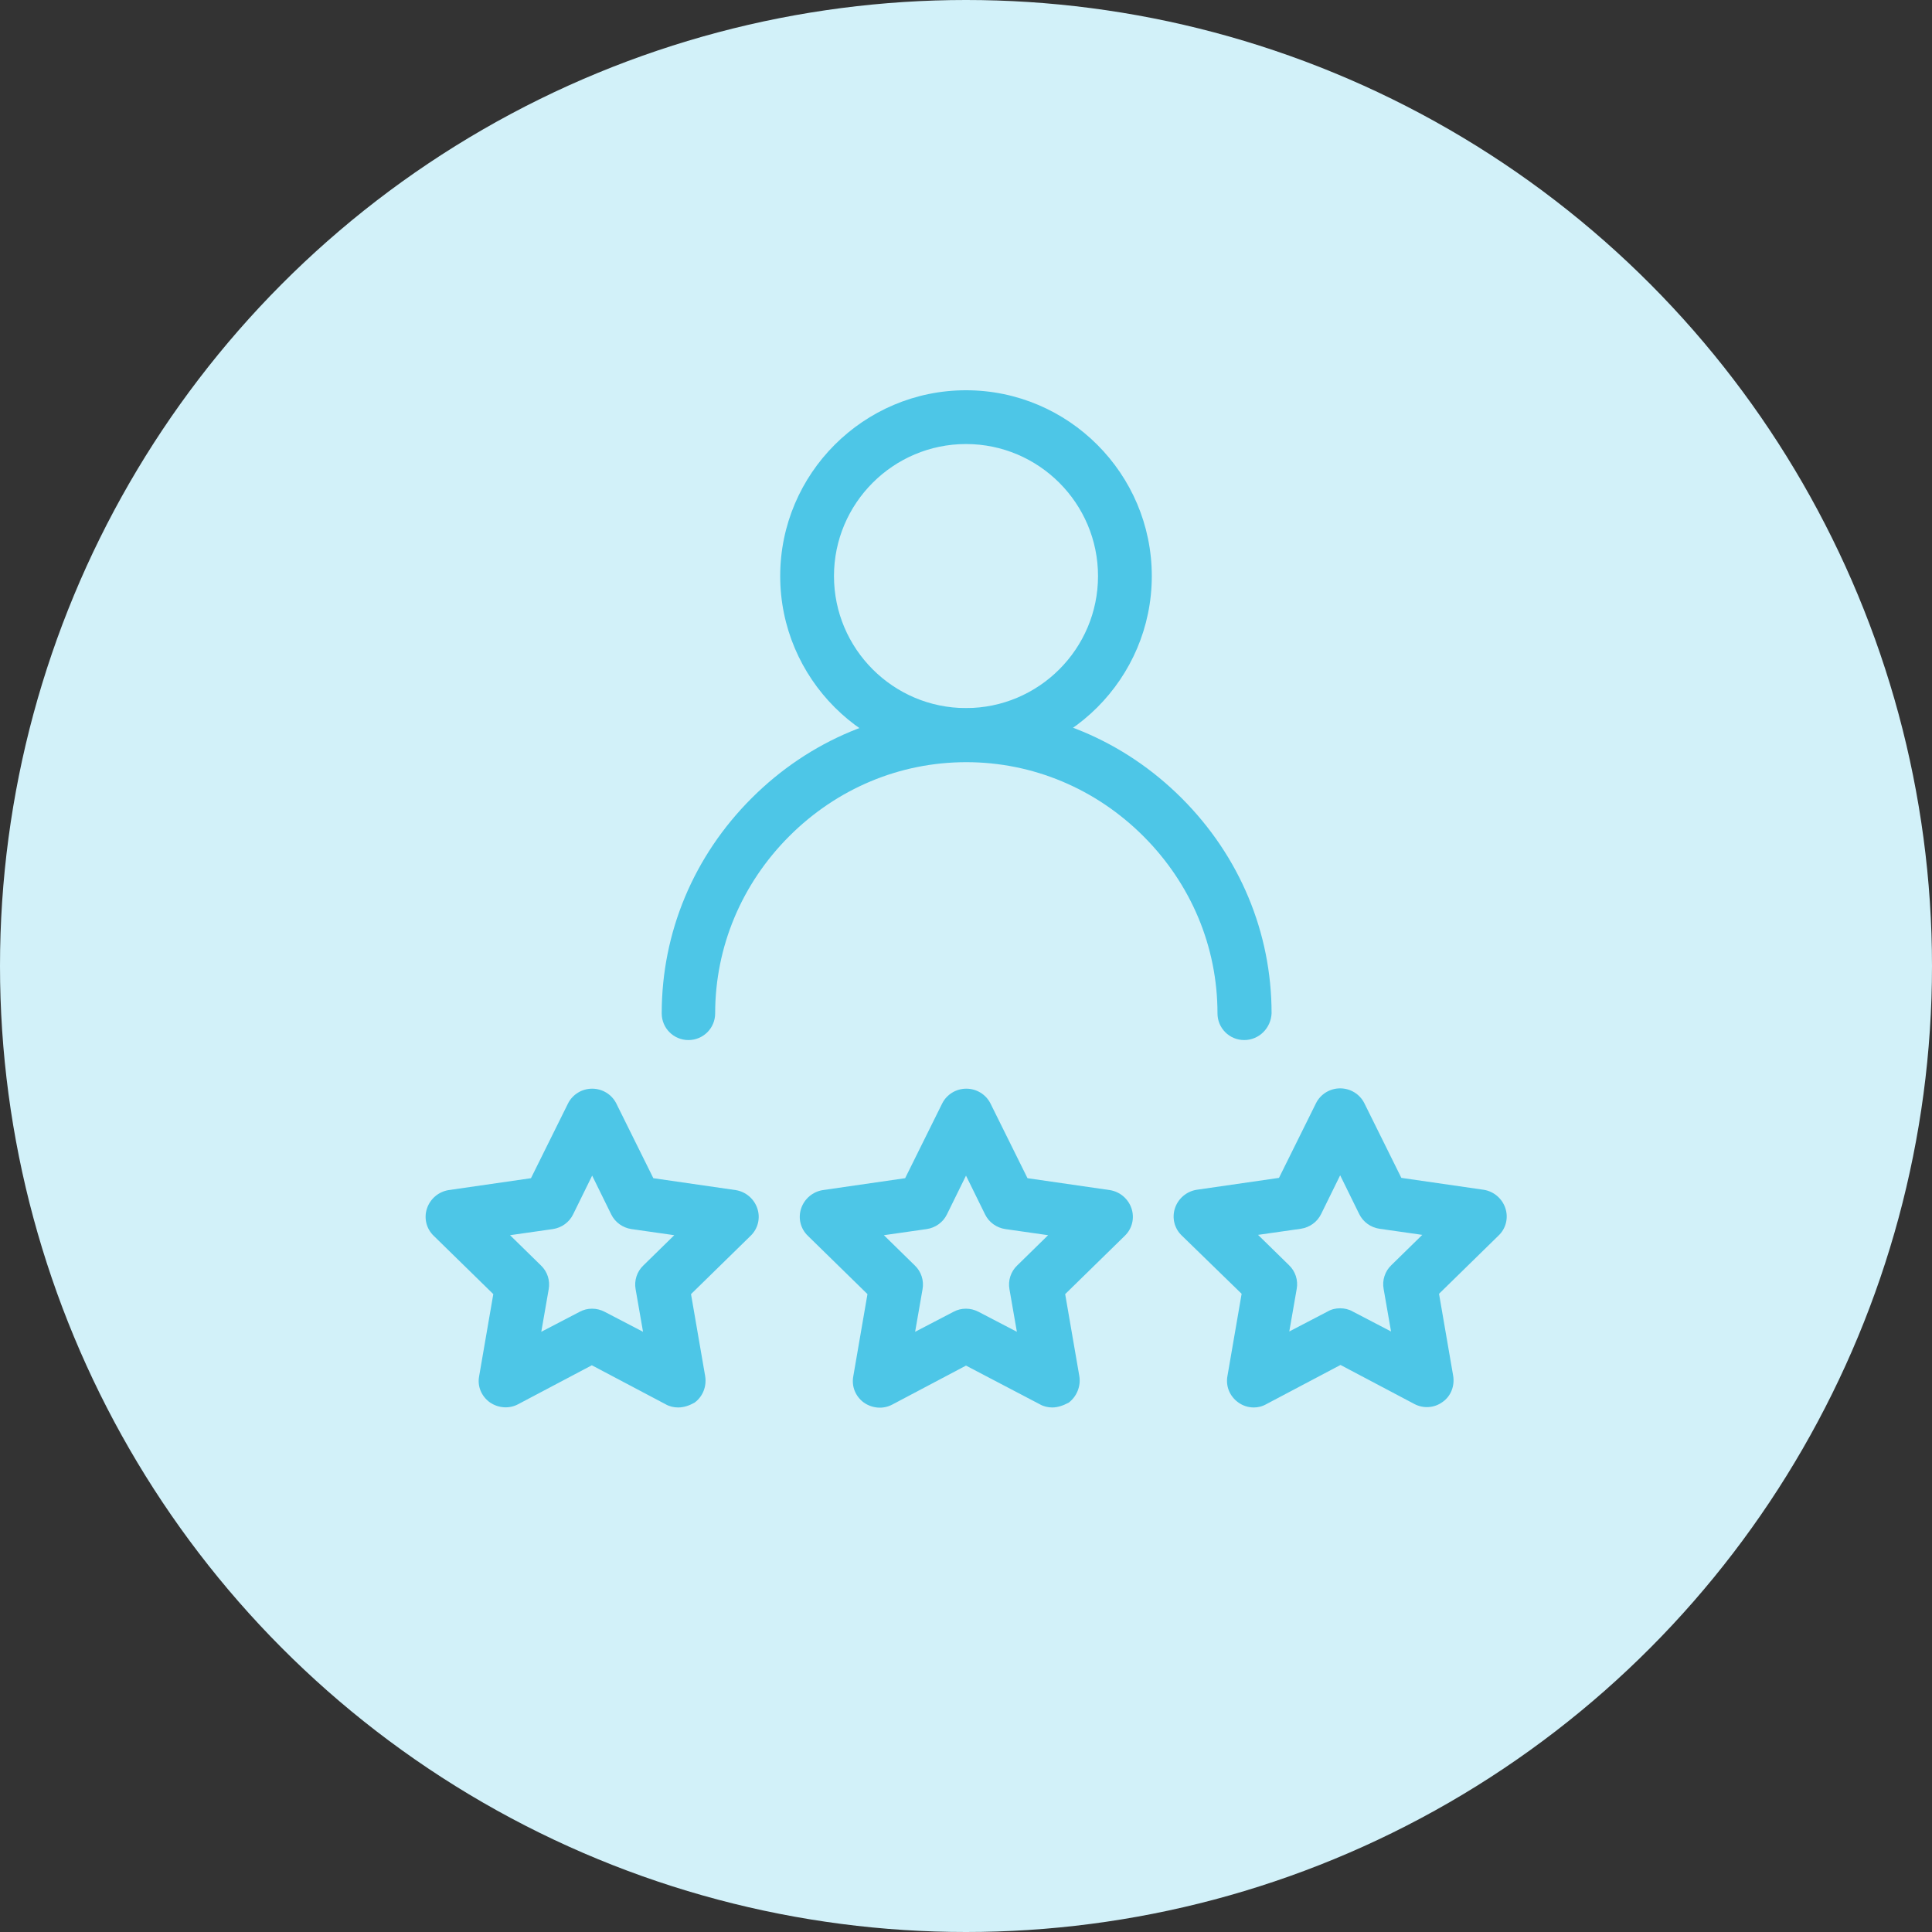<?xml version="1.0" encoding="utf-8"?>
<!-- Generator: Adobe Illustrator 26.0.3, SVG Export Plug-In . SVG Version: 6.00 Build 0)  -->
<svg version="1.1" id="Layer_1" xmlns:serif="http://www.serif.com/"
	 xmlns="http://www.w3.org/2000/svg" xmlns:xlink="http://www.w3.org/1999/xlink" x="0px" y="0px" viewBox="0 0 600 600"
	 style="enable-background:new 0 0 600 600;" xml:space="preserve">
<rect x="0" y="0" width="600" height="600" fill="#333333" stroke="none"/>
<style type="text/css">
	.st0{fill-rule:evenodd;clip-rule:evenodd;fill:#D2F1F9;}
	.st1{fill:#4DC6E7;}
</style>
<g id="customer-care">
	<circle class="st0" cx="300" cy="300" r="300"/>
	<g>
		<g>
			<path class="st1" d="M300,236.6c-31.8,0-57.7-25.9-57.7-57.7s25.9-57.7,57.7-57.7c31.8,0,57.7,25.9,57.7,57.7
				S331.8,236.6,300,236.6z M300,137.9c-22.6,0-41,18.4-41,41s18.4,41,41,41s41-18.4,41-41S322.6,137.9,300,137.9z"/>
			<path class="st1" d="M386.4,323c-4.6,0-8.3-3.7-8.3-8.3c0-20.7-8.2-40.2-23-55c-14.8-14.8-34.4-23-55-23c-20.7,0-40.2,8.2-55,23
				c-14.8,14.8-23,34.4-23,55c0,4.6-3.7,8.3-8.3,8.3s-8.3-3.7-8.3-8.3c0-25.1,9.9-48.8,27.9-66.8c18-18,41.7-27.9,66.8-27.9
				c25.1,0,48.8,9.9,66.8,27.9c18,18,27.9,41.7,27.9,66.8C394.7,319.3,391,323,386.4,323z"/>
		</g>
	</g>
	<path class="st1" d="M210.6,437.1c-1.3,0-2.7-0.3-3.9-1l-22.9-12.1l-22.9,12.1c-2.8,1.5-6.2,1.2-8.8-0.6c-2.6-1.9-3.9-5-3.3-8.1
		l4.4-25.5l-18.5-18.1c-2.3-2.2-3.1-5.5-2.1-8.5c1-3,3.6-5.2,6.7-5.7l25.6-3.7l11.5-23.2c1.4-2.8,4.3-4.6,7.5-4.6c0,0,0,0,0,0
		c3.2,0,6.1,1.8,7.5,4.6l11.5,23.2l25.6,3.7c3.1,0.5,5.7,2.7,6.7,5.7c1,3,0.2,6.3-2.1,8.5l-18.5,18.1l4.4,25.5
		c0.5,3.1-0.7,6.3-3.3,8.2C214.1,436.5,212.4,437.1,210.6,437.1z M158.4,383.6l9.6,9.4c2,1.9,2.9,4.7,2.4,7.4l-2.3,13.2l11.9-6.2
		c2.4-1.3,5.3-1.3,7.8,0l11.9,6.2l-2.3-13.2c-0.5-2.7,0.4-5.5,2.4-7.4l9.6-9.4l-13.3-1.9c-2.7-0.4-5.1-2.1-6.3-4.6l-5.9-12l-5.9,12
		c-1.2,2.5-3.6,4.2-6.3,4.6L158.4,383.6z"/>
	<path class="st1" d="M326.8,437.1c-1.3,0-2.7-0.3-3.9-1L300,424.1l-22.9,12.1c-2.8,1.5-6.2,1.2-8.8-0.6c-2.6-1.9-3.9-5-3.3-8.2
		l4.4-25.5l-18.5-18.1c-2.3-2.2-3.1-5.5-2.1-8.5c1-3,3.6-5.2,6.7-5.7l25.6-3.7l11.5-23.2c1.4-2.8,4.3-4.6,7.5-4.6
		c3.2,0,6.1,1.8,7.5,4.6l11.5,23.2l25.6,3.7c3.1,0.5,5.7,2.7,6.7,5.7c1,3,0.2,6.3-2.1,8.5l-18.5,18.1l4.4,25.5
		c0.5,3.1-0.8,6.3-3.3,8.2C330.2,436.5,328.5,437.1,326.8,437.1z M274.5,383.6l9.6,9.4c2,1.9,2.9,4.7,2.4,7.4l-2.3,13.2l11.9-6.2
		c2.4-1.3,5.3-1.3,7.8,0l11.9,6.2l-2.3-13.2c-0.5-2.7,0.4-5.5,2.4-7.4l9.6-9.4l-13.3-1.9c-2.7-0.4-5.1-2.1-6.3-4.6l-5.9-12l-5.9,12
		c-1.2,2.5-3.6,4.2-6.3,4.6L274.5,383.6z"/>
	<path class="st1" d="M389.4,437.1c-1.7,0-3.4-0.5-4.9-1.6c-2.6-1.9-3.9-5-3.3-8.2l4.4-25.5L367,383.7c-2.3-2.2-3.1-5.5-2.1-8.5
		c1-3,3.6-5.2,6.7-5.7l25.6-3.7l11.5-23.2c1.4-2.8,4.3-4.6,7.5-4.6c3.2,0,6.1,1.8,7.5,4.6l11.5,23.2l25.6,3.7
		c3.1,0.5,5.7,2.7,6.7,5.7c1,3,0.2,6.3-2.1,8.5l-18.5,18.1l4.4,25.5c0.5,3.1-0.7,6.3-3.3,8.1c-2.6,1.9-6,2.1-8.8,0.6l-22.9-12.1
		l-22.9,12.1C392,436.8,390.7,437.1,389.4,437.1z M416.2,406.3c1.3,0,2.7,0.3,3.9,1l11.9,6.2l-2.3-13.2c-0.5-2.7,0.4-5.5,2.4-7.4
		l9.6-9.4l-13.3-1.9c-2.7-0.4-5.1-2.1-6.3-4.6l-5.9-12l-5.9,12c-1.2,2.5-3.6,4.2-6.3,4.6l-13.3,1.9l9.6,9.4c2,1.9,2.9,4.7,2.4,7.4
		l-2.3,13.2l11.9-6.2C413.5,406.6,414.8,406.3,416.2,406.3z"/>
</g>
</svg>
